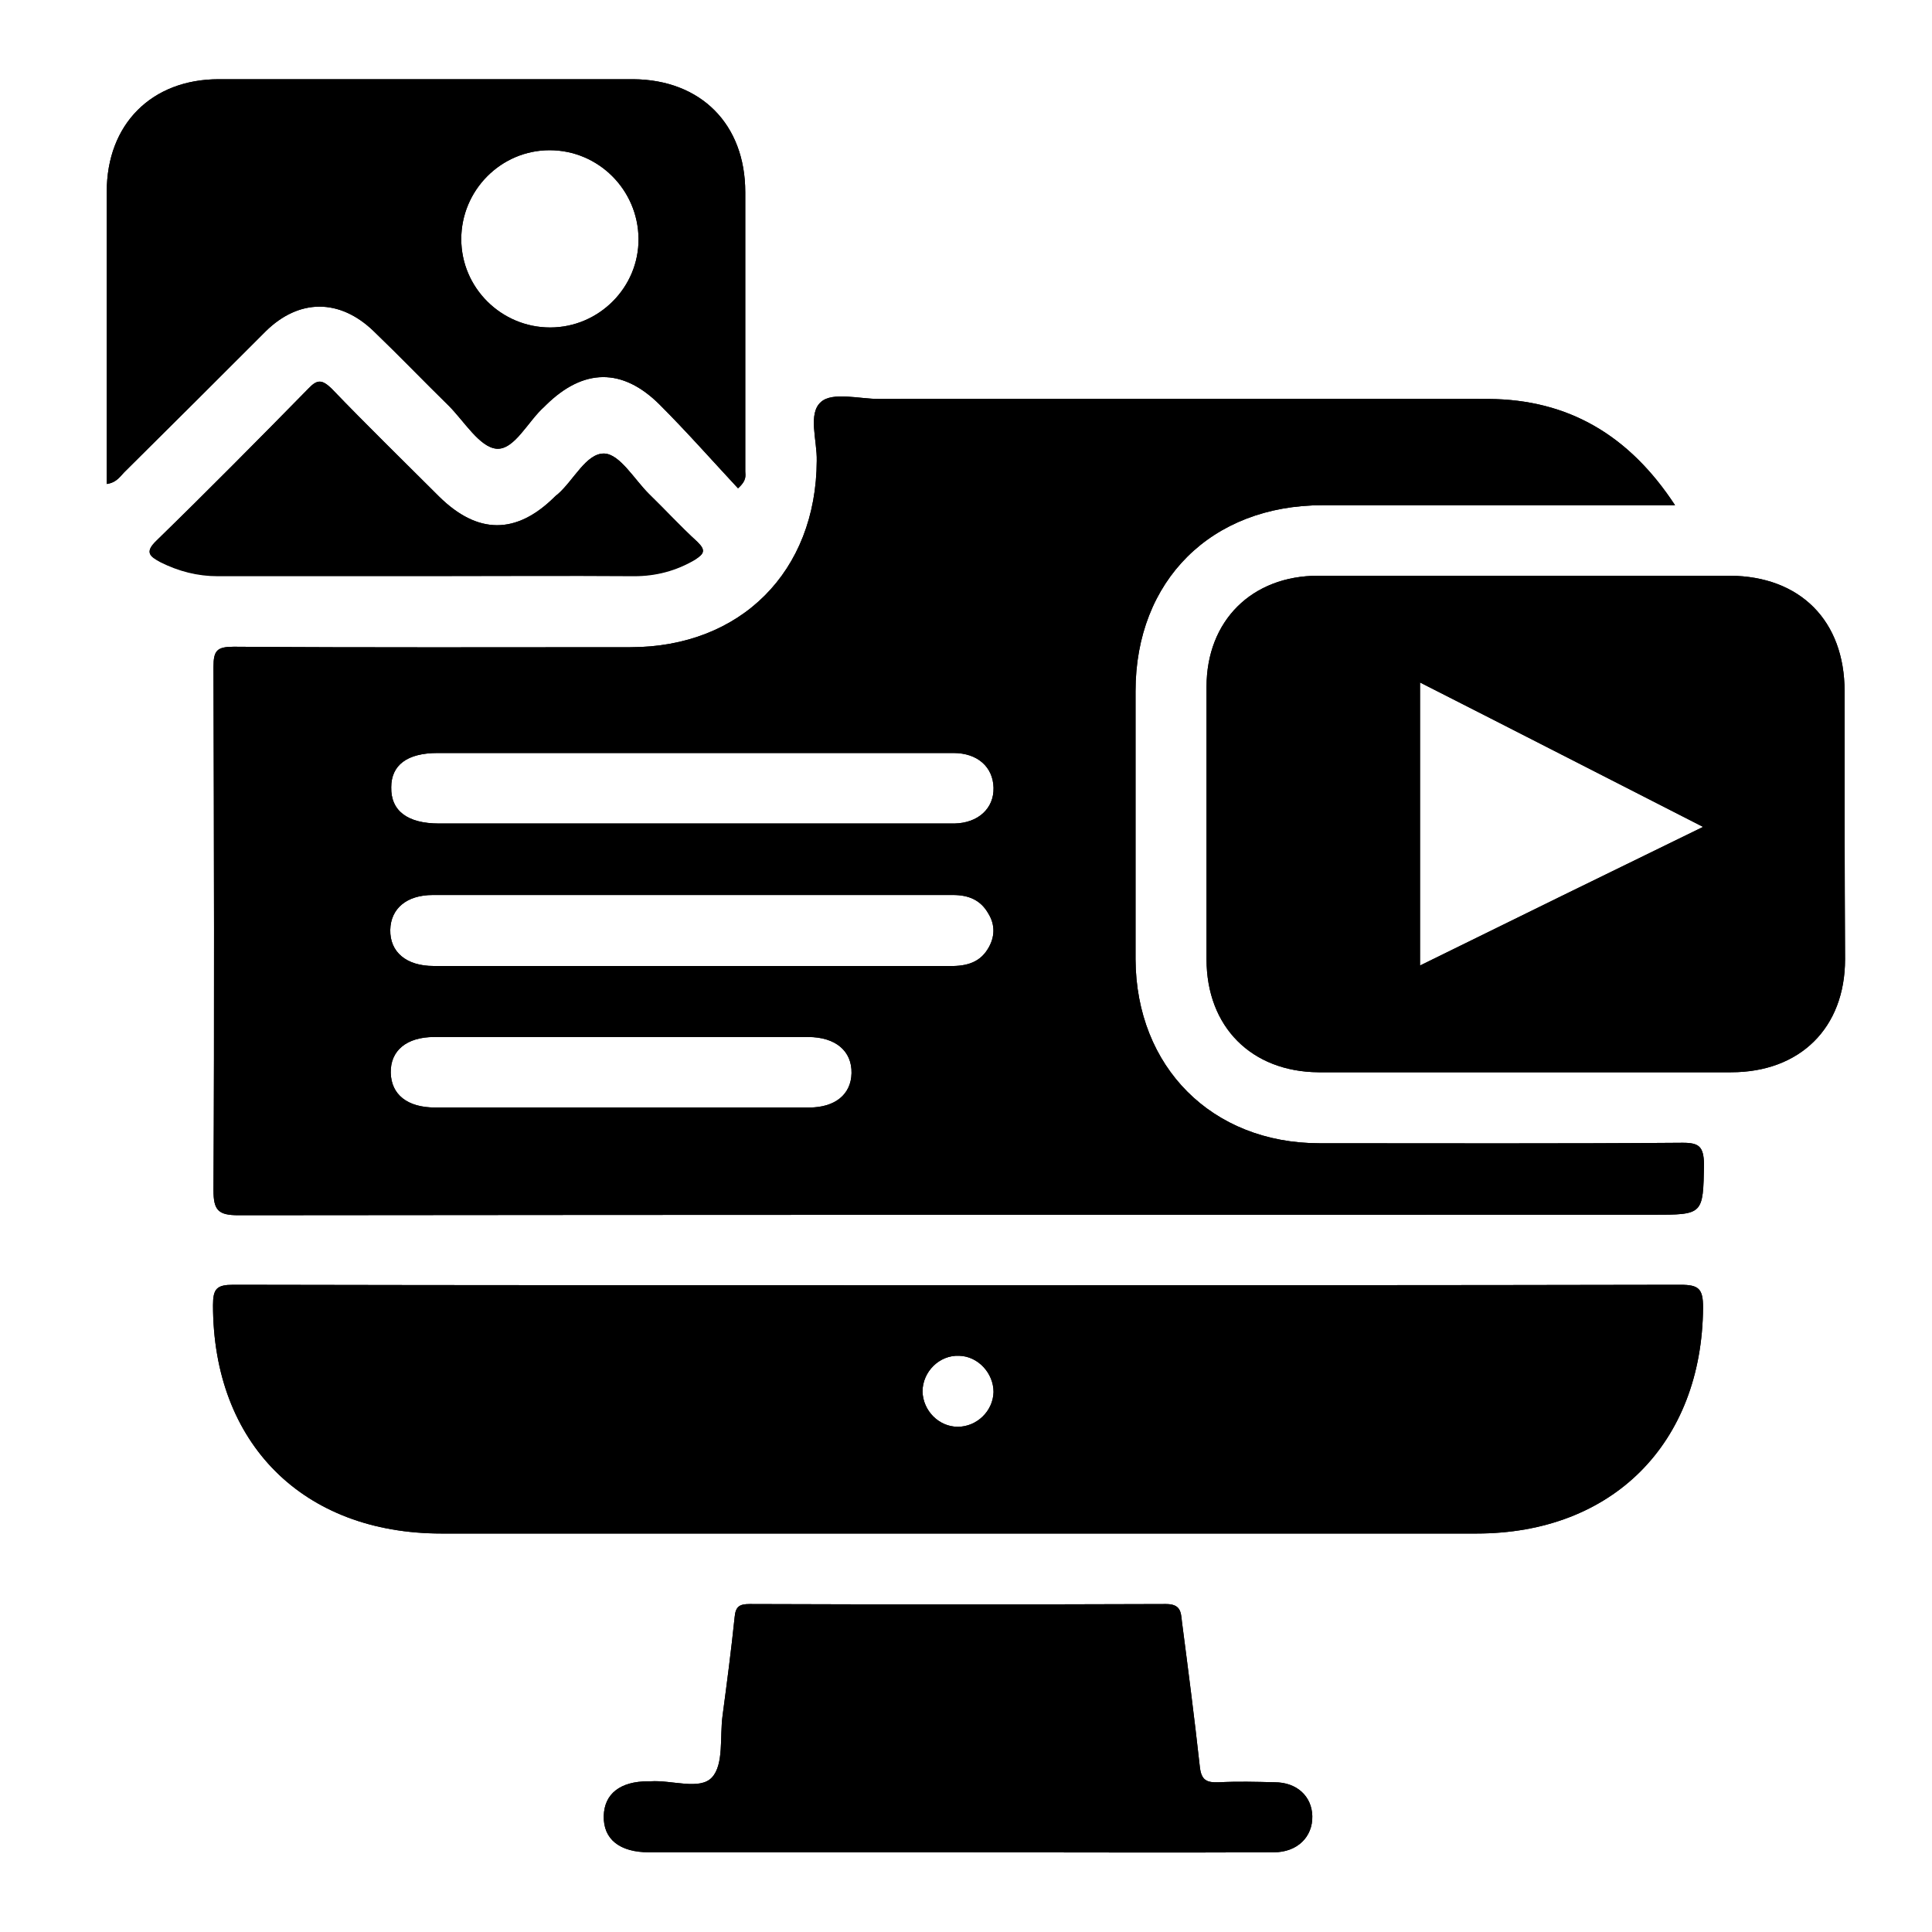 <?xml version="1.0" encoding="utf-8"?>
<!-- Generator: Adobe Illustrator 24.1.0, SVG Export Plug-In . SVG Version: 6.00 Build 0)  -->
<svg version="1.1" id="Layer_1" xmlns="http://www.w3.org/2000/svg" xmlns:xlink="http://www.w3.org/1999/xlink" x="0px" y="0px"
	 viewBox="0 0 400 400" style="enable-background:new 0 0 400 400;" xml:space="preserve">
<style type="text/css">
	.st0{fill:#FDFDFD;}
</style>
<path d="M45.1,119.2c-4.2,0-8.1-1-11.9-2.9c-2.2-1.2-3.3-2-0.8-4.4C43,101.6,53.5,91,63.9,80.4c1.8-1.9,2.8-1.8,4.7,0
	c7.3,7.6,14.9,15,22.3,22.4c8,7.9,16,7.9,23.9,0.1c0.2-0.2,0.4-0.4,0.7-0.6c3.3-2.9,5.9-8.5,9.6-8.4c3.2,0.1,6.2,5.3,9.2,8.3
	c3.4,3.3,6.6,6.8,10.1,10c1.8,1.7,1.4,2.5-0.5,3.6c-3.9,2.3-8.1,3.4-12.6,3.4c-14.4-0.1-28.7,0-43.1,0
	C73.8,119.2,59.4,119.2,45.1,119.2z"/>
<path d="M154.3,97.6c0-19.3,0-38.5,0-57.8c0-14.1-9.2-23.3-23.2-23.4c-28.6,0-57.2,0-85.8,0c-13.9,0-23.2,9.3-23.2,23.3
	c0,18.6,0,37.3,0,56v4.5c2.2-0.3,2.9-1.8,4-2.8c9.7-9.6,19.3-19.2,28.9-28.8c6.9-6.8,15.3-6.8,22.3-0.1c5.3,5.1,10.4,10.4,15.6,15.5
	c3.2,3.2,6.4,8.6,9.9,8.9c3.7,0.3,6.5-5.7,9.9-8.7c0.1-0.1,0.2-0.2,0.3-0.3c7.8-7.7,15.9-7.8,23.6-0.1c5.6,5.6,10.8,11.5,16.2,17.3
	C154.7,99.4,154.3,98.4,154.3,97.6z M113.9,67.8c-10.1,0-18.4-8.2-18.4-18.3c0-10.1,8.2-18.4,18.3-18.4c10.1,0,18.3,8.2,18.4,18.3
	C132.3,59.5,124,67.8,113.9,67.8z"/>
<path d="M271.7,376c0.1,4.3-3.1,7.5-8,7.5c-21.9,0.1-43.7,0-65.6,0c-21.2,0-42.5,0-63.7,0c-6.1,0-9.5-2.7-9.4-7.5
	c0.1-4.6,3.4-7.2,9.2-7.2c0.2,0,0.3,0,0.5,0c4.4-0.3,10.2,1.9,12.7-0.8c2.5-2.7,1.6-8.4,2.2-12.8c0.9-6.8,1.8-13.6,2.5-20.4
	c0.2-2.2,1-2.7,3.1-2.7c28.7,0.1,57.5,0.1,86.2,0c3,0,3.1,1.6,3.3,3.6c1.3,10,2.6,20,3.7,30c0.3,2.9,1.4,3.4,4,3.3
	c3.8-0.2,7.6-0.1,11.5,0C268.5,369,271.6,371.9,271.7,376z"/>
<path d="M348.4,236.6c-25.1,0.2-50.2,0.1-75.2,0.1c-22.3,0-38-15.8-38.1-38.1c0-18.5,0-37,0-55.5c0-22.9,15.7-38.5,38.7-38.5
	c24,0,48,0,73,0c-9.5-14.5-22.1-21.9-38.6-22c-42.1-0.1-84.1,0-126.2,0c-4.1,0-9.6-1.5-12,0.6c-2.8,2.4-0.8,8-0.9,12.2
	c-0.1,22.9-15.7,38.6-38.6,38.6c-27.4,0-54.8,0.1-82.1-0.1c-3.5,0-4.2,0.8-4.2,4.2c0.1,36.1,0.2,72.2,0,108.3c0,4.2,1,5.2,5.2,5.2
	c97.6-0.1,195.1-0.1,292.7-0.1c10.6,0,10.5,0,10.7-10.5C352.7,237.4,351.8,236.6,348.4,236.6z M90.6,155.9h53.2
	c17.9,0,35.7,0,53.6,0c5,0,8.2,2.9,8.3,7.2c0.1,4.3-3.2,7.3-8.1,7.4c-0.6,0-1.2,0-1.8,0h-92.1c-4.3,0-8.6,0-12.8,0
	c-6.5,0-10-2.6-9.9-7.5C81,158.4,84.3,155.9,90.6,155.9z M167.5,229.3c-13.1,0-26.3,0-39.4,0c-12.7,0-25.3,0-38,0
	c-5.8,0-9.1-2.7-9.2-7.2c-0.1-4.6,3.3-7.4,9-7.4c25.8,0,51.6,0,77.4,0c5.7,0,9.1,2.9,9,7.5C176.2,226.6,172.9,229.3,167.5,229.3z
	 M204.5,196.5c-1.9,3.1-5,3.6-8.4,3.5c-31.8,0-63.5,0-95.3,0c-3.7,0-7.3,0-11,0c-5.7,0-9.1-2.9-9-7.5c0.1-4.4,3.4-7.2,8.8-7.2
	c18,0,36.1,0,54.1,0c17.9,0,35.7,0,53.6,0c3.2,0,5.7,1,7.3,3.8C206.1,191.5,206,194.1,204.5,196.5z"/>
<path d="M347.9,266c-49.7,0.1-99.4,0.1-149.1,0.1c-50.2,0-100.3,0-150.5-0.1c-3.4,0-4.2,0.8-4.2,4.2c0,28.6,18.6,47.3,47.3,47.3
	h214.3c28.2,0,46.7-18.7,46.9-46.8C352.6,266.8,351.7,266,347.9,266z M198.3,295.4c-3.9,0-7.2-3.3-7.3-7.3c0-4.1,3.5-7.6,7.6-7.4
	c3.9,0.1,7.1,3.6,7.1,7.5C205.6,292.2,202.2,295.4,198.3,295.4z"/>
<path d="M381.9,143.1c0-14.6-9.2-23.8-23.7-23.9c-28.4,0-56.9,0-85.3,0c-13.7,0-23.1,9.3-23.1,23c0,18.8,0,37.6,0,56.4
	c0,14,9.3,23.3,23.2,23.4c14.2,0,28.4,0,42.7,0c14.2,0,28.4,0,42.7,0c14.3,0,23.6-9.2,23.6-23.4
	C381.9,180.1,381.9,161.6,381.9,143.1z M294,199.9v-58.6c19.7,10,38.8,19.8,58.6,29.9C332.7,180.9,313.5,190.3,294,199.9z"/>
<path d="M348.4,236.6c-25.1,0.2-50.2,0.1-75.2,0.1c-22.3,0-38-15.8-38.1-38.1c0-18.5,0-37,0-55.5c0-22.9,15.7-38.5,38.7-38.5
	c24,0,48,0,73,0c-9.5-14.5-22.1-21.9-38.6-22c-42.1-0.1-84.1,0-126.2,0c-4.1,0-9.6-1.5-12,0.6c-2.8,2.4-0.8,8-0.9,12.2
	c-0.1,22.9-15.7,38.6-38.6,38.6c-27.4,0-54.8,0.1-82.1-0.1c-3.5,0-4.2,0.8-4.2,4.2c0.1,36.1,0.2,72.2,0,108.3c0,4.2,1,5.2,5.2,5.2
	c97.6-0.1,195.1-0.1,292.7-0.1c10.6,0,10.5,0,10.7-10.5C352.7,237.4,351.8,236.6,348.4,236.6z M90.6,155.9h53.2
	c17.9,0,35.7,0,53.6,0c5,0,8.2,2.9,8.3,7.2c0.1,4.3-3.2,7.3-8.1,7.4c-0.6,0-1.2,0-1.8,0h-92.1c-4.3,0-8.6,0-12.8,0
	c-6.5,0-10-2.6-9.9-7.5C81,158.4,84.3,155.9,90.6,155.9z M167.5,229.3c-13.1,0-26.3,0-39.4,0c-12.7,0-25.3,0-38,0
	c-5.8,0-9.1-2.7-9.2-7.2c-0.1-4.6,3.3-7.4,9-7.4c25.8,0,51.6,0,77.4,0c5.7,0,9.1,2.9,9,7.5C176.2,226.6,172.9,229.3,167.5,229.3z
	 M204.5,196.5c-1.9,3.1-5,3.6-8.4,3.5c-31.8,0-63.5,0-95.3,0c-3.7,0-7.3,0-11,0c-5.7,0-9.1-2.9-9-7.5c0.1-4.4,3.4-7.2,8.8-7.2
	c18,0,36.1,0,54.1,0c17.9,0,35.7,0,53.6,0c3.2,0,5.7,1,7.3,3.8C206.1,191.5,206,194.1,204.5,196.5z"/>
<path d="M347.9,266c-49.7,0.1-99.4,0.1-149.1,0.1c-50.2,0-100.3,0-150.5-0.1c-3.4,0-4.2,0.8-4.2,4.2c0,28.6,18.6,47.3,47.3,47.3
	h214.3c28.2,0,46.7-18.7,46.9-46.8C352.6,266.8,351.7,266,347.9,266z M198.3,295.4c-3.9,0-7.2-3.3-7.3-7.3c0-4.1,3.5-7.6,7.6-7.4
	c3.9,0.1,7.1,3.6,7.1,7.5C205.6,292.2,202.2,295.4,198.3,295.4z"/>
<path d="M381.9,143.1c0-14.6-9.2-23.8-23.7-23.9c-28.4,0-56.9,0-85.3,0c-13.7,0-23.1,9.3-23.1,23c0,18.8,0,37.6,0,56.4
	c0,14,9.3,23.3,23.2,23.4c14.2,0,28.4,0,42.7,0c14.2,0,28.4,0,42.7,0c14.3,0,23.6-9.2,23.6-23.4
	C381.9,180.1,381.9,161.6,381.9,143.1z M294,199.9v-58.6c19.7,10,38.8,19.8,58.6,29.9C332.7,180.9,313.5,190.3,294,199.9z"/>
<path d="M154.3,97.6c0-19.3,0-38.5,0-57.8c0-14.1-9.2-23.3-23.2-23.4c-28.6,0-57.2,0-85.8,0c-13.9,0-23.2,9.3-23.2,23.3
	c0,18.6,0,37.3,0,56v4.5c2.2-0.3,2.9-1.8,4-2.8c9.7-9.6,19.3-19.2,28.9-28.8c6.9-6.8,15.3-6.8,22.3-0.1c5.3,5.1,10.4,10.4,15.6,15.5
	c3.2,3.2,6.4,8.6,9.9,8.9c3.7,0.3,6.5-5.7,9.9-8.7c0.1-0.1,0.2-0.2,0.3-0.3c7.8-7.7,15.9-7.8,23.6-0.1c5.6,5.6,10.8,11.5,16.2,17.3
	C154.7,99.4,154.3,98.4,154.3,97.6z M113.9,67.8c-10.1,0-18.4-8.2-18.4-18.3c0-10.1,8.2-18.4,18.3-18.4c10.1,0,18.3,8.2,18.4,18.3
	C132.3,59.5,124,67.8,113.9,67.8z"/>
<path d="M271.7,376c0.1,4.3-3.1,7.5-8,7.5c-21.9,0.1-43.7,0-65.6,0c-21.2,0-42.5,0-63.7,0c-6.1,0-9.5-2.7-9.4-7.5
	c0.1-4.6,3.4-7.2,9.2-7.2c0.2,0,0.3,0,0.5,0c4.4-0.3,10.2,1.9,12.7-0.8c2.5-2.7,1.6-8.4,2.2-12.8c0.9-6.8,1.8-13.6,2.5-20.4
	c0.2-2.2,1-2.7,3.1-2.7c28.7,0.1,57.5,0.1,86.2,0c3,0,3.1,1.6,3.3,3.6c1.3,10,2.6,20,3.7,30c0.3,2.9,1.4,3.4,4,3.3
	c3.8-0.2,7.6-0.1,11.5,0C268.5,369,271.6,371.9,271.7,376z"/>
<path d="M143.9,115.9c-3.9,2.3-8.1,3.4-12.6,3.4c-14.4-0.1-28.7,0-43.1,0c-14.4,0-28.7,0-43.1,0c-4.2,0-8.1-1-11.9-2.9
	c-2.2-1.2-3.3-2-0.8-4.4C43,101.6,53.5,91,63.9,80.4c1.8-1.9,2.8-1.8,4.7,0c7.3,7.6,14.9,15,22.3,22.4c8,7.9,16,7.9,23.9,0.1
	c0.2-0.2,0.4-0.4,0.7-0.6c3.3-2.9,5.9-8.5,9.6-8.4c3.2,0.1,6.2,5.3,9.2,8.3c3.4,3.3,6.6,6.8,10.1,10
	C146.2,114,145.7,114.7,143.9,115.9z"/>
</svg>
